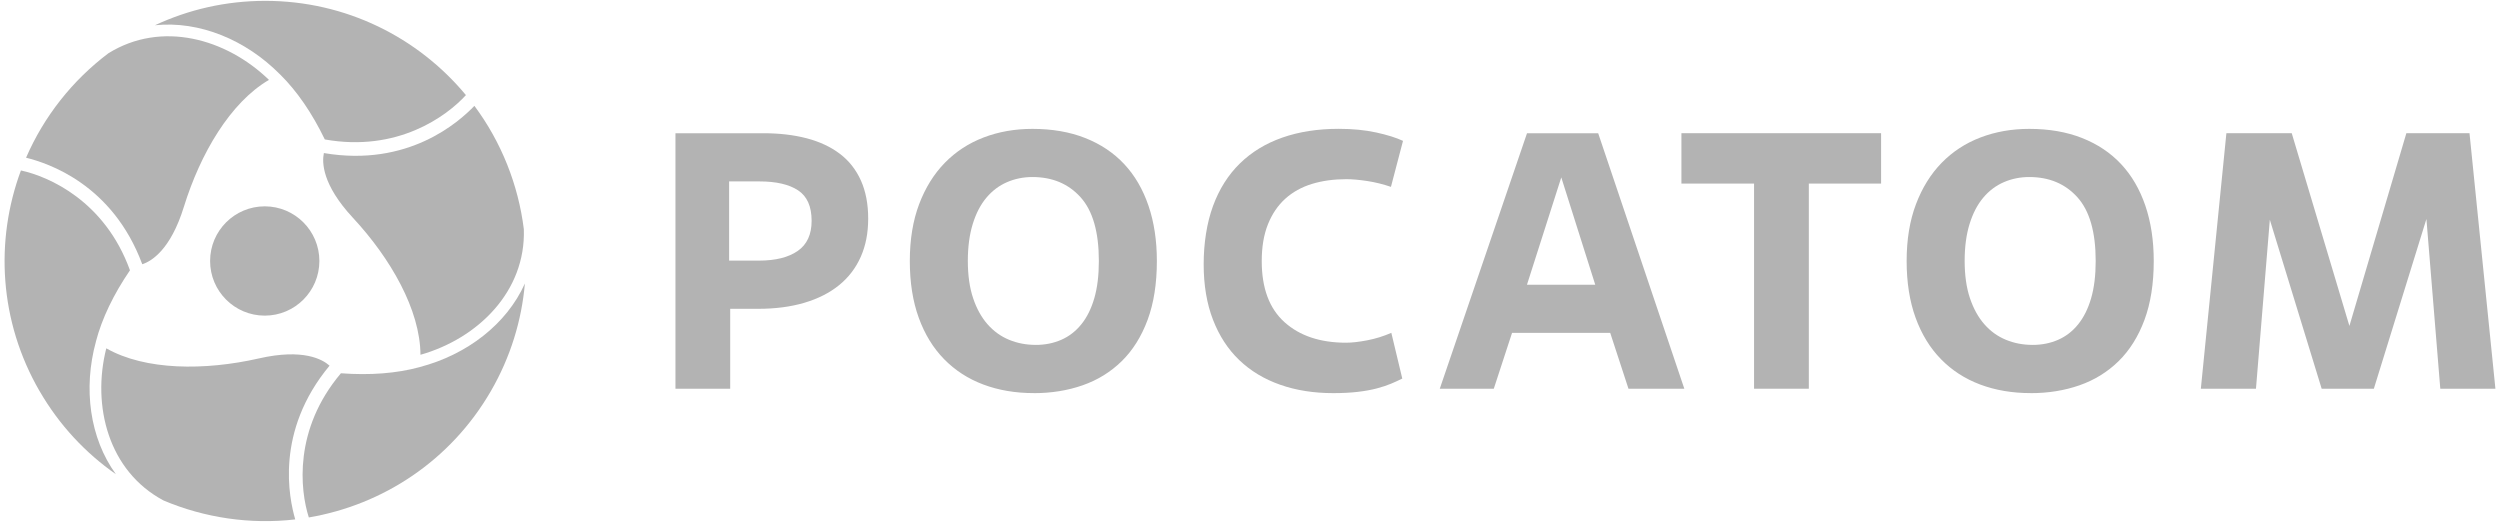 <?xml version="1.0" encoding="UTF-8"?> <svg xmlns="http://www.w3.org/2000/svg" width="273" height="57" viewBox="0 0 273 57" fill="none"><path d="M79.74 42.448H73.76V14.549H83.366C85.12 14.549 86.701 14.736 88.11 15.106C89.52 15.48 90.722 16.043 91.719 16.8C92.715 17.557 93.478 18.528 94.009 19.708C94.54 20.892 94.806 22.28 94.806 23.874C94.806 25.468 94.532 26.838 93.988 28.061C93.444 29.283 92.652 30.312 91.616 31.151C90.58 31.987 89.317 32.626 87.829 33.065C86.341 33.504 84.665 33.722 82.806 33.722H79.737V42.451L79.74 42.448ZM79.619 28.458H82.888C84.694 28.458 86.101 28.105 87.114 27.401C88.124 26.698 88.629 25.602 88.629 24.113C88.629 22.546 88.137 21.436 87.153 20.787C86.17 20.137 84.763 19.811 82.927 19.811H79.619V28.46V28.458Z" fill="#B3B3B3"></path><path d="M112.9 42.927C110.88 42.927 109.04 42.614 107.38 41.99C105.718 41.367 104.29 40.441 103.096 39.221C101.9 37.998 100.977 36.492 100.327 34.698C99.675 32.905 99.352 30.838 99.352 28.5C99.352 26.162 99.691 24.095 100.367 22.301C101.045 20.508 101.981 19.001 103.175 17.778C104.372 16.555 105.787 15.632 107.42 15.009C109.053 14.386 110.828 14.073 112.74 14.073C114.891 14.073 116.811 14.404 118.499 15.069C120.185 15.735 121.607 16.684 122.764 17.92C123.922 19.156 124.803 20.671 125.415 22.464C126.025 24.258 126.33 26.27 126.33 28.502C126.33 30.974 125.991 33.12 125.315 34.94C124.637 36.76 123.695 38.261 122.486 39.445C121.276 40.628 119.856 41.504 118.22 42.075C116.587 42.645 114.812 42.932 112.898 42.932L112.9 42.927ZM113.1 37.664C114.11 37.664 115.038 37.478 115.89 37.107C116.74 36.736 117.471 36.171 118.083 35.413C118.694 34.656 119.167 33.707 119.498 32.565C119.83 31.424 119.995 30.067 119.995 28.5C119.995 25.336 119.33 23.019 118.002 21.544C116.674 20.069 114.92 19.332 112.74 19.332C111.756 19.332 110.833 19.519 109.971 19.89C109.108 20.263 108.356 20.826 107.719 21.583C107.08 22.341 106.583 23.298 106.226 24.453C105.868 25.607 105.687 26.959 105.687 28.497C105.687 30.035 105.879 31.421 106.265 32.563C106.649 33.707 107.175 34.656 107.84 35.411C108.506 36.168 109.289 36.733 110.191 37.104C111.096 37.478 112.067 37.662 113.103 37.662L113.1 37.664Z" fill="#B3B3B3"></path><path d="M153.121 41.344C152.748 41.528 152.343 41.715 151.906 41.899C151.467 42.083 150.949 42.256 150.352 42.414C149.755 42.572 149.064 42.698 148.28 42.79C147.496 42.882 146.599 42.93 145.59 42.93C143.462 42.93 141.529 42.625 139.791 42.012C138.05 41.402 136.564 40.505 135.328 39.322C134.092 38.141 133.138 36.671 132.459 34.917C131.781 33.163 131.441 31.143 131.441 28.858C131.441 26.572 131.781 24.348 132.459 22.499C133.138 20.653 134.113 19.104 135.389 17.855C136.664 16.606 138.213 15.662 140.033 15.025C141.853 14.386 143.907 14.068 146.192 14.068C147.707 14.068 149.066 14.202 150.278 14.465C151.488 14.731 152.464 15.036 153.208 15.383L151.891 20.406C151.041 20.114 150.176 19.901 149.3 19.767C148.424 19.635 147.667 19.567 147.028 19.567C145.647 19.567 144.39 19.74 143.262 20.085C142.131 20.432 141.161 20.971 140.351 21.702C139.541 22.436 138.91 23.367 138.458 24.497C138.005 25.631 137.782 26.967 137.782 28.513C137.782 31.469 138.61 33.694 140.272 35.185C141.932 36.676 144.172 37.423 146.989 37.423C147.628 37.423 148.396 37.336 149.3 37.163C150.205 36.989 151.081 36.718 151.933 36.345L153.129 41.339L153.121 41.344Z" fill="#B3B3B3"></path><path d="M175.836 36.352H165.115L163.121 42.451H157.223L166.75 14.549H174.521L183.928 42.451H177.83L175.836 36.352ZM166.748 31.09H174.2L170.492 19.372L166.745 31.09H166.748Z" fill="#B3B3B3"></path><path d="M197.523 42.448H191.543V20.047H183.611V14.546H205.415V20.047H197.523V42.448Z" fill="#B3B3B3"></path><path d="M221.756 42.927C219.737 42.927 217.896 42.614 216.236 41.99C214.574 41.367 213.146 40.441 211.953 39.221C210.756 37.998 209.833 36.492 209.183 34.698C208.531 32.905 208.205 30.838 208.205 28.5C208.205 26.162 208.544 24.095 209.223 22.301C209.901 20.508 210.837 19.001 212.031 17.778C213.228 16.555 214.643 15.632 216.276 15.009C217.912 14.386 219.684 14.073 221.599 14.073C223.75 14.073 225.669 14.404 227.358 15.069C229.043 15.735 230.466 16.684 231.623 17.92C232.78 19.156 233.661 20.671 234.274 22.464C234.884 24.258 235.189 26.27 235.189 28.502C235.189 30.974 234.85 33.12 234.174 34.94C233.496 36.76 232.552 38.261 231.344 39.445C230.135 40.628 228.712 41.504 227.079 42.075C225.443 42.645 223.671 42.932 221.756 42.932V42.927ZM221.956 37.664C222.966 37.664 223.894 37.478 224.746 37.107C225.596 36.736 226.327 36.171 226.937 35.413C227.547 34.656 228.02 33.707 228.352 32.565C228.683 31.424 228.849 30.067 228.849 28.5C228.849 25.336 228.183 23.019 226.855 21.544C225.527 20.069 223.773 19.332 221.593 19.332C220.61 19.332 219.687 19.519 218.824 19.89C217.962 20.263 217.209 20.826 216.573 21.583C215.934 22.341 215.437 23.298 215.079 24.453C214.719 25.607 214.54 26.959 214.54 28.497C214.54 30.035 214.732 31.421 215.119 32.563C215.505 33.707 216.029 34.656 216.694 35.411C217.357 36.168 218.14 36.733 219.045 37.104C219.947 37.478 220.917 37.662 221.956 37.662V37.664Z" fill="#B3B3B3"></path><path d="M272.499 42.448H266.48L264.965 23.913L259.224 42.448H253.526L247.866 23.995L246.352 42.448H240.332L243.122 14.546H250.257L256.555 35.592L262.775 14.546H269.67L272.499 42.448Z" fill="#B3B3B3"></path><path d="M34.876 28.505C34.872 31.802 32.199 34.469 28.906 34.467C25.611 34.465 22.941 31.79 22.943 28.495C22.947 25.198 25.623 22.53 28.916 22.532C32.209 22.536 34.878 25.21 34.876 28.505Z" fill="#B3B3B3"></path><path d="M28.965 0.093C24.66 0.093 20.578 1.049 16.92 2.757C21.786 2.256 26.841 4.35 30.573 8.118C30.573 8.118 30.575 8.118 30.577 8.118C32.443 9.96 34.078 12.351 35.469 15.227C43.385 16.644 48.761 12.712 50.879 10.385C45.66 4.098 37.782 0.093 28.965 0.093Z" fill="#B3B3B3"></path><path d="M11.831 5.821C7.93 8.763 4.812 12.687 2.846 17.223C5.211 17.804 12.29 20.105 15.536 28.857C16.512 28.539 18.619 27.314 20.08 22.584C21.872 16.79 25.137 11.198 29.371 8.723C24.703 4.202 17.621 2.223 11.831 5.821Z" fill="#B3B3B3"></path><path d="M53.605 42.705C55.758 38.983 56.97 34.974 57.317 30.958C55.319 35.415 50.974 38.738 45.841 40.081C45.841 40.081 45.841 40.083 45.841 40.085C43.31 40.777 40.417 40.997 37.229 40.761C32.042 46.895 32.763 53.509 33.724 56.506C41.784 55.137 49.198 50.327 53.605 42.705Z" fill="#B3B3B3"></path><path d="M57.203 25.027C56.599 20.183 54.755 15.527 51.805 11.559C50.118 13.313 44.584 18.283 35.367 16.714C35.154 17.718 35.164 20.151 38.535 23.779C42.666 28.226 45.885 33.844 45.915 38.742C52.172 36.968 57.429 31.832 57.203 25.029V25.027Z" fill="#B3B3B3"></path><path d="M4.319 42.7C6.472 46.422 9.342 49.474 12.653 51.783C9.785 47.827 9.075 42.41 10.476 37.301C10.476 37.301 10.474 37.301 10.472 37.299C11.137 34.764 12.392 32.156 14.192 29.517C11.464 21.965 5.363 19.281 2.287 18.614C2.287 18.614 2.287 18.614 2.285 18.614C-0.559 26.268 -0.092 35.082 4.317 42.704L4.319 42.7Z" fill="#B3B3B3"></path><path d="M17.855 54.651C22.358 56.553 27.321 57.287 32.239 56.72C31.562 54.385 30.017 47.116 35.987 39.931C35.223 39.245 33.107 38.037 28.275 39.139C22.352 40.486 15.869 40.46 11.606 38.037C10.017 44.332 11.842 51.447 17.857 54.651H17.855Z" fill="#B3B3B3"></path></svg> 